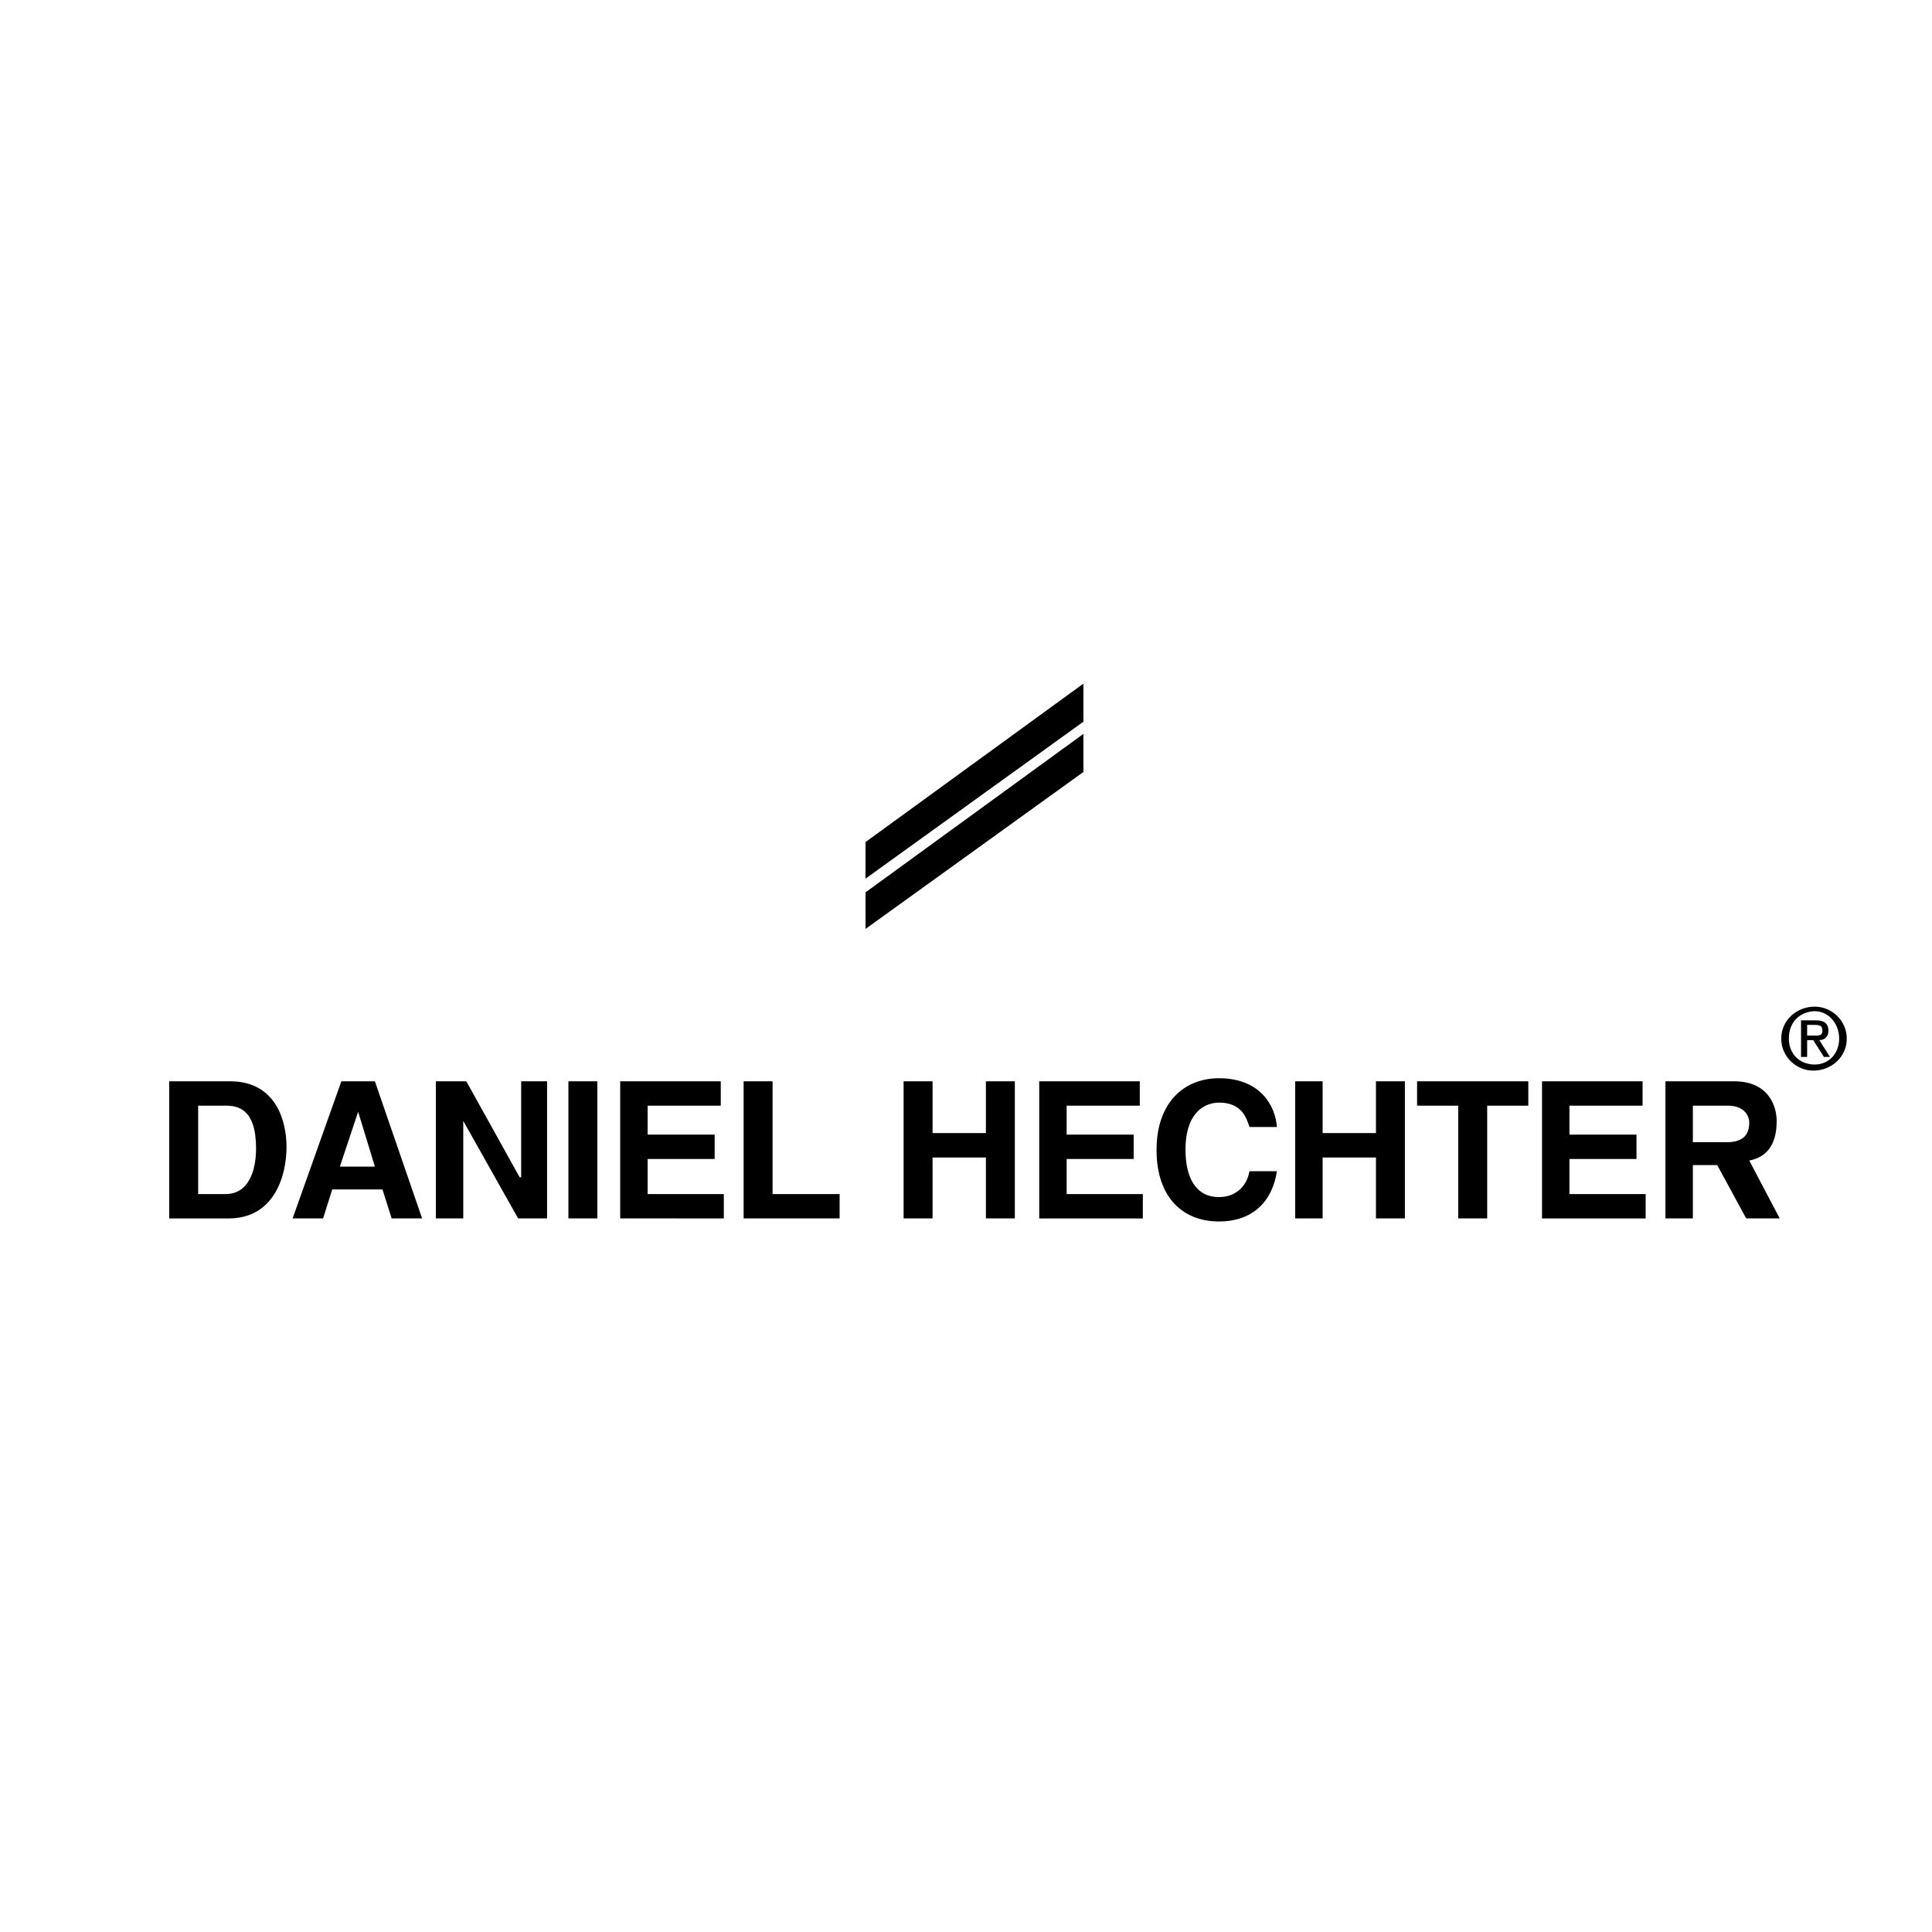 <svg xmlns="http://www.w3.org/2000/svg" width="2500" height="2500" viewBox="0 0 192.756 192.756"><g fill-rule="evenodd" clip-rule="evenodd"><path fill="#fff" d="M0 0h192.756v192.756H0V0z"/><path d="M86.353 87.663v-3.649l21.739-15.809v3.799L86.353 87.663zM86.353 92.679v-3.648l21.739-15.81v3.8L86.353 92.679zM16.881 107.881h6.081c4.561 0 5.625 3.953 5.625 6.537 0 2.889-1.216 7.145-5.777 7.145h-5.929v-13.682zm2.889 11.25h2.736c2.28 0 3.041-2.281 3.041-4.561 0-3.953-1.825-4.258-3.041-4.258H19.77v8.819zM32.235 121.562h-3.041l4.865-13.682h3.344l4.712 13.682h-3.04l-.913-2.889h-5.016l-.911 2.889zm1.672-5.167h3.497l-1.672-5.473-1.825 5.473zM51.997 107.881h2.585v13.681h-2.889l-5.473-9.728v9.728h-2.736v-13.681h3.04l5.321 9.576h.152v-9.576zM56.709 107.881h2.889v13.681h-2.889v-13.681zM71.912 110.312h-7.298v2.889h6.689v2.434h-6.689v3.496h7.601v2.431H61.878v-13.681h10.034v2.431zM77.08 119.131h6.689v2.431h-9.578v-13.681h2.889v11.25zM93.042 115.482v6.08h-2.889v-13.681h2.889v5.168h5.321v-5.168h2.887v13.681h-2.887v-6.08h-5.321zM113.717 110.312h-7.297v2.889h6.687v2.434h-6.687v3.496h7.6v2.431h-10.336v-13.681h10.033v2.431zM124.662 112.441c-.305-.912-.76-2.432-3.041-2.432-1.369 0-3.344.912-3.344 4.713 0 2.584.912 4.711 3.344 4.711 1.52 0 2.736-.912 3.041-2.584h2.736c-.457 3.041-2.434 5.018-5.777 5.018-3.648 0-6.232-2.434-6.232-7.145 0-4.713 2.736-7.146 6.232-7.146 4.105 0 5.625 2.736 5.777 4.865h-2.736zM131.959 115.482v6.08h-2.736v-13.681h2.736v5.168h5.32v-5.168h2.887v13.681h-2.887v-6.08h-5.32zM148.377 121.562h-2.889v-11.25h-4.105v-2.431h11.097v2.431h-4.103v11.25zM163.881 110.312h-7.297v2.889h6.689v2.434h-6.689v3.496h7.602v2.431h-10.338v-13.681h10.033v2.431zM177.562 121.562h-3.344l-2.889-5.32h-2.432v5.32h-2.736V107.88h6.84c3.648 0 4.258 2.736 4.258 3.953 0 1.367-.305 3.496-2.736 3.951l3.039 5.778zm-5.32-7.601c1.521 0 2.281-.607 2.281-1.975 0-.609-.457-1.674-2.129-1.674h-3.496v3.648h3.344v.001zM181.061 100.432c-1.824 0-3.346 1.369-3.346 3.193s1.521 3.191 3.193 3.191c1.824 0 3.344-1.367 3.344-3.191s-1.52-3.193-3.191-3.193zm-.153.457h.152c1.367 0 2.432 1.215 2.432 2.736 0 1.52-1.064 2.584-2.432 2.584-1.521 0-2.586-1.064-2.586-2.584.001-1.521.913-2.586 2.434-2.736zm-1.217.912v3.648h.607v-1.674h.609l1.064 1.674h.607l-1.064-1.674c.607 0 .912-.455.912-.912 0-.76-.455-1.062-1.217-1.062h-1.518zm.608 1.519v-1.064h.762c.607 0 .76.152.76.607 0 .305-.152.457-.609.457h-.913z"/></g></svg>